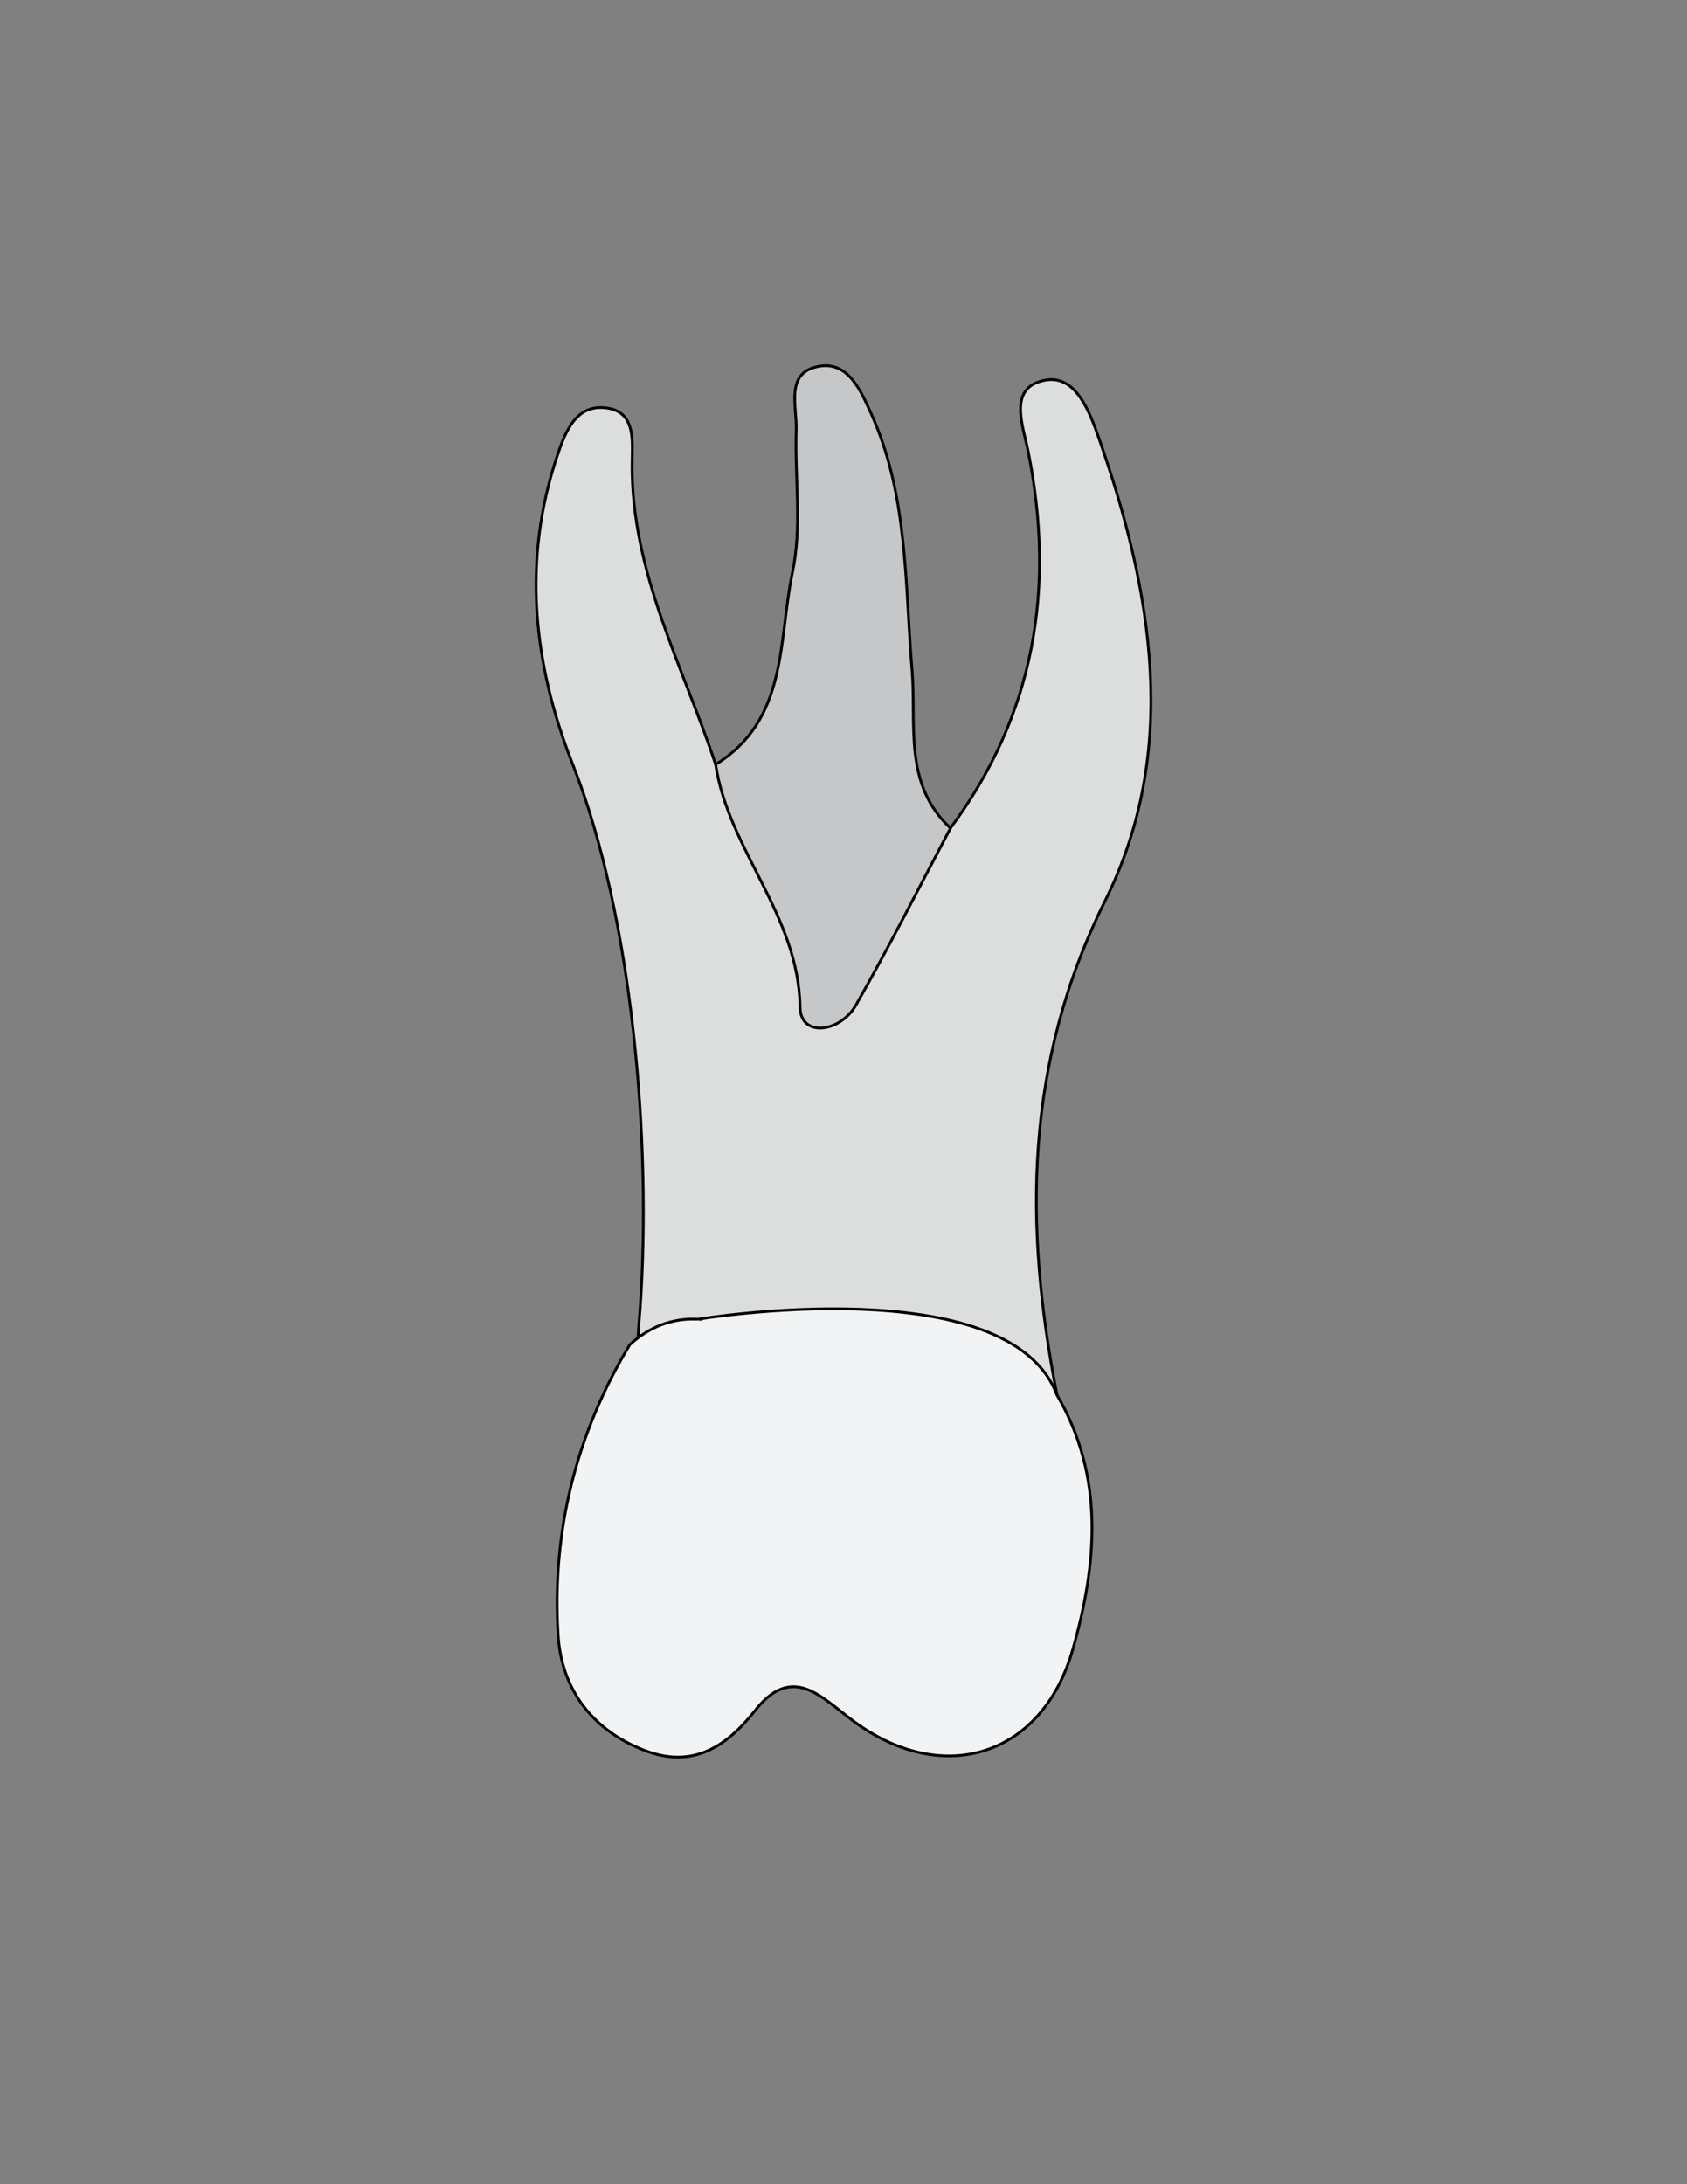 <?xml version="1.0" encoding="utf-8"?>
<!-- Generator: Adobe Illustrator 26.0.1, SVG Export Plug-In . SVG Version: 6.00 Build 0)  -->
<svg version="1.1" id="Layer_1" xmlns="http://www.w3.org/2000/svg" xmlns:xlink="http://www.w3.org/1999/xlink" x="0px" y="0px"
	 viewBox="0 0 612 792" style="enable-background:new 0 0 612 792;" xml:space="preserve">
<rect x="0" y="0" width="612" height="792" fill="#808080" stroke="none"/>
<style type="text/css">
	.st0{fill:#DCDDDD;stroke:#000000;stroke-miterlimit:10;}
	.st1{fill:#C6C7C8;stroke:#000000;stroke-miterlimit:10;}
	.st2{fill:#F2F3F4;stroke:#000000;stroke-miterlimit:10;}
</style>
<g>
	<path class="st0" d="M232.21,474.57c4.2-59.36-2.5-141.91-24.47-197.5c-14.28-36.13-18.33-73.65-5.69-111.49
		c2.94-8.8,6.79-19.24,18.12-17.63c10.62,1.5,9.21,12.27,9.14,20.16c-0.35,39.32,18.38,73.23,30.29,109.07
		c22.3,20.64,32.26,48.05,40.16,81.82c15.6-23.78,22.48-47.76,45.04-58.71c30.61-41.21,38.15-87.06,28.16-136.77
		c-1.86-9.23-7.53-23.24,6.35-25.69c10.93-1.93,15.94,11.39,19.3,20.97c19.51,55.66,29.37,113.47,2.32,167.78
		c-29.32,58.85-29.49,117.76-17.5,179.22c-15.38,3.7-20.83-13.01-33.05-15.9c-28.71-10.76-58.49-3.72-87.68-5.54
		C233.13,482.53,229.55,505.86,232.21,474.57z"/>
	<path class="st1" d="M344.81,300.3c-11.36,21.41-22.28,43.07-34.28,64.11c-5.77,10.12-20.12,11.81-20.29,0.85
		c-0.52-33.51-25.96-56.98-30.63-88.07c26.4-16.21,22.68-45.17,27.87-69.62c3.53-16.6,0.78-34.49,1.36-51.78
		c0.29-8.52-4.17-20.82,8.35-22.98c10.58-1.83,15.11,8.94,18.86,17.22c13.41,29.61,12.19,61.56,14.82,93
		C332.5,262.64,327.56,284.33,344.81,300.3z"/>
	<path class="st2" d="M383.43,505.82c17.4,29.74,14.52,61.41,5.77,92.19c-11.05,38.9-46.99,50.07-79.46,26.18
		c-11.65-8.57-22.12-21.28-35.85-3.91c-10.46,13.23-22.65,21.02-39.79,14.53c-19.08-7.23-30.39-22.18-31.62-41.78
		c-2.37-37.53,6.42-72.98,25.99-105.43c7.03-6.43,15.21-9.73,24.83-9.26C253.29,478.33,366.09,459.58,383.43,505.82z"/>
</g>
</svg>
